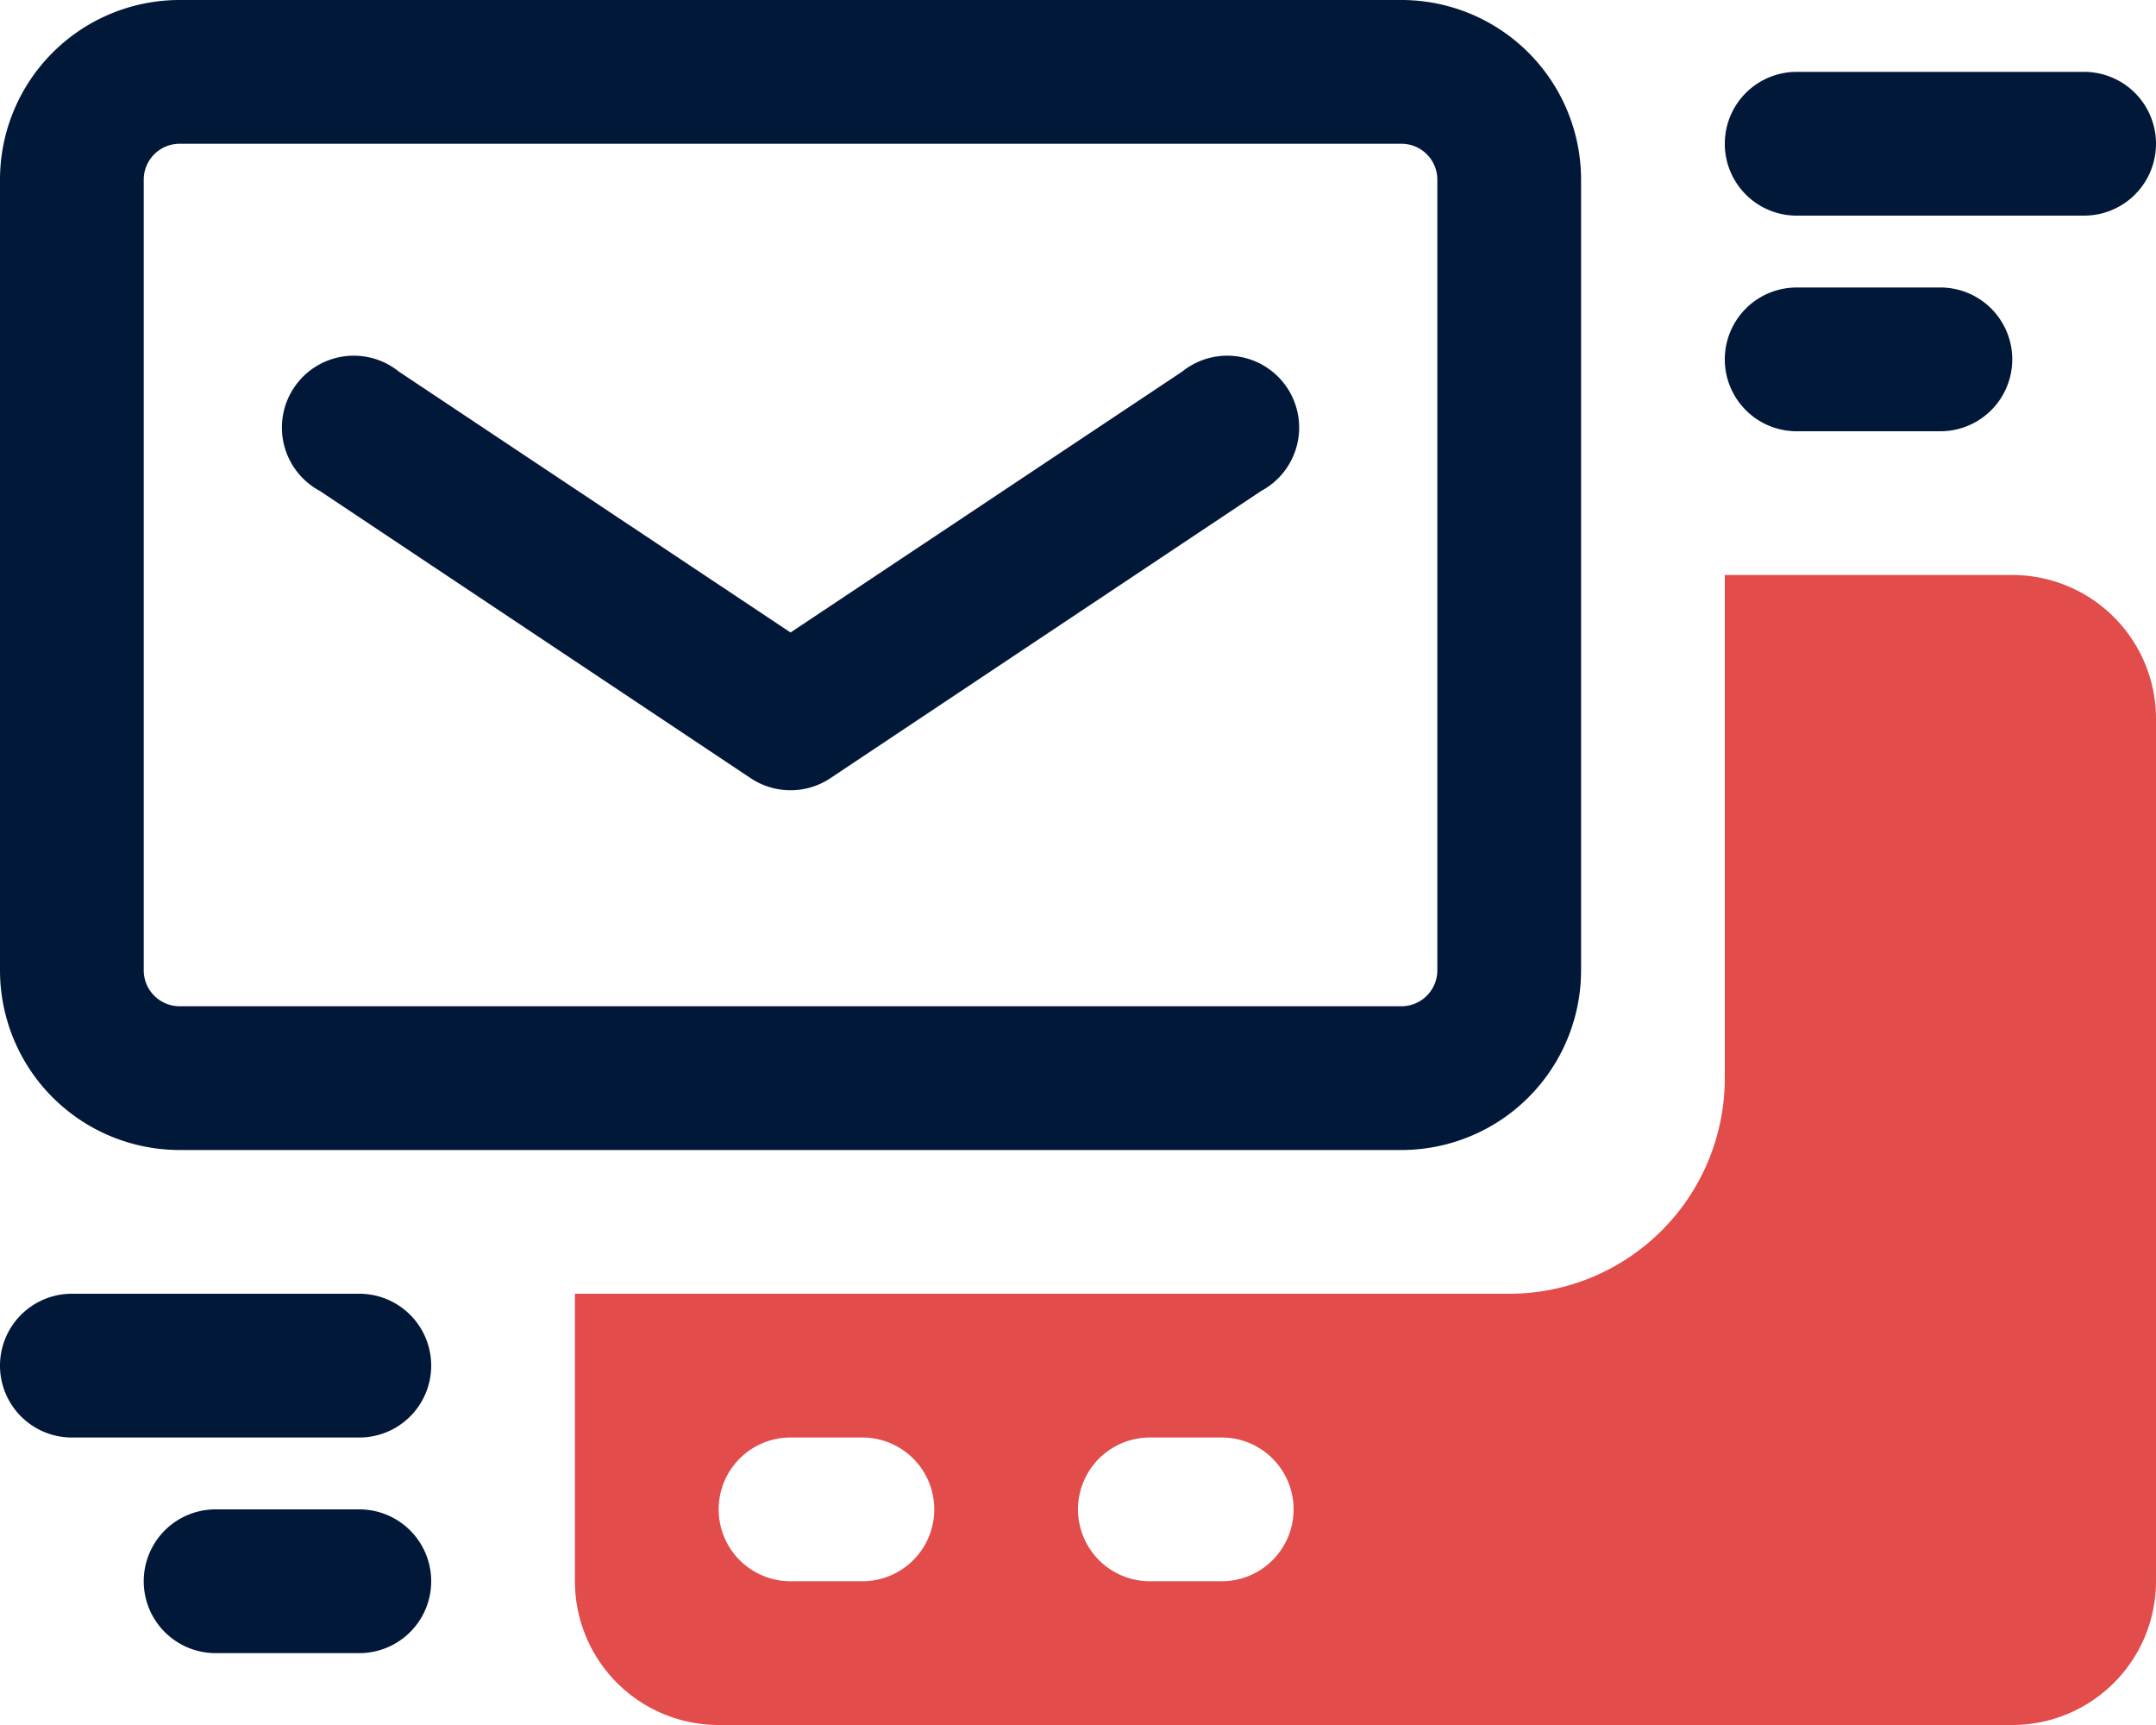 <svg xmlns="http://www.w3.org/2000/svg" width="30" height="24" viewBox="0 0 30 24">
  <g id="_5" data-name="5" transform="translate(-1 -4)">
    <g id="Group_335" data-name="Group 335" transform="translate(1 4)">
      <path id="Path_500" data-name="Path 500" d="M20.5,4H3.5A2.5,2.5,0,0,0,1,6.5v11A2.5,2.5,0,0,0,3.5,20h17A2.5,2.5,0,0,0,23,17.5V6.5A2.5,2.5,0,0,0,20.5,4ZM21,17.5a.5.5,0,0,1-.5.5H3.5a.5.5,0,0,1-.5-.5V6.5A.5.5,0,0,1,3.5,6h17a.5.5,0,0,1,.5.5Z" transform="translate(-1 -4)" fill="#011839"/>
      <path id="Path_501" data-name="Path 501" d="M17.45,9.17,12,12.8,6.55,9.17a1,1,0,1,0-1.1,1.66l6,4a1,1,0,0,0,1.1,0l6-4a1,1,0,1,0-1.1-1.66Z" transform="translate(-1 -4)" fill="#011839"/>
      <path id="Path_502" data-name="Path 502" d="M30,5H26a1,1,0,0,0,0,2h4a1,1,0,0,0,0-2Z" transform="translate(-1 -4)" fill="#011839"/>
      <path id="Path_503" data-name="Path 503" d="M28,8H26a1,1,0,0,0,0,2h2a1,1,0,0,0,0-2Z" transform="translate(-1 -4)" fill="#011839"/>
      <path id="Path_504" data-name="Path 504" d="M6,22H2a1,1,0,0,0,0,2H6a1,1,0,0,0,0-2Z" transform="translate(-1 -4)" fill="#011839"/>
      <path id="Path_505" data-name="Path 505" d="M6,25H4a1,1,0,0,0,0,2H6a1,1,0,0,0,0-2Z" transform="translate(-1 -4)" fill="#011839"/>
    </g>
    <path id="Path_506" data-name="Path 506" d="M29,12H25v7a3,3,0,0,1-3,3H9v4a2,2,0,0,0,2,2H29a2,2,0,0,0,2-2V14A2,2,0,0,0,29,12ZM13,26H12a1,1,0,0,1,0-2h1a1,1,0,0,1,0,2Zm5,0H17a1,1,0,0,1,0-2h1a1,1,0,0,1,0,2Z" fill="#e24c4b"/>
  </g>
</svg>
